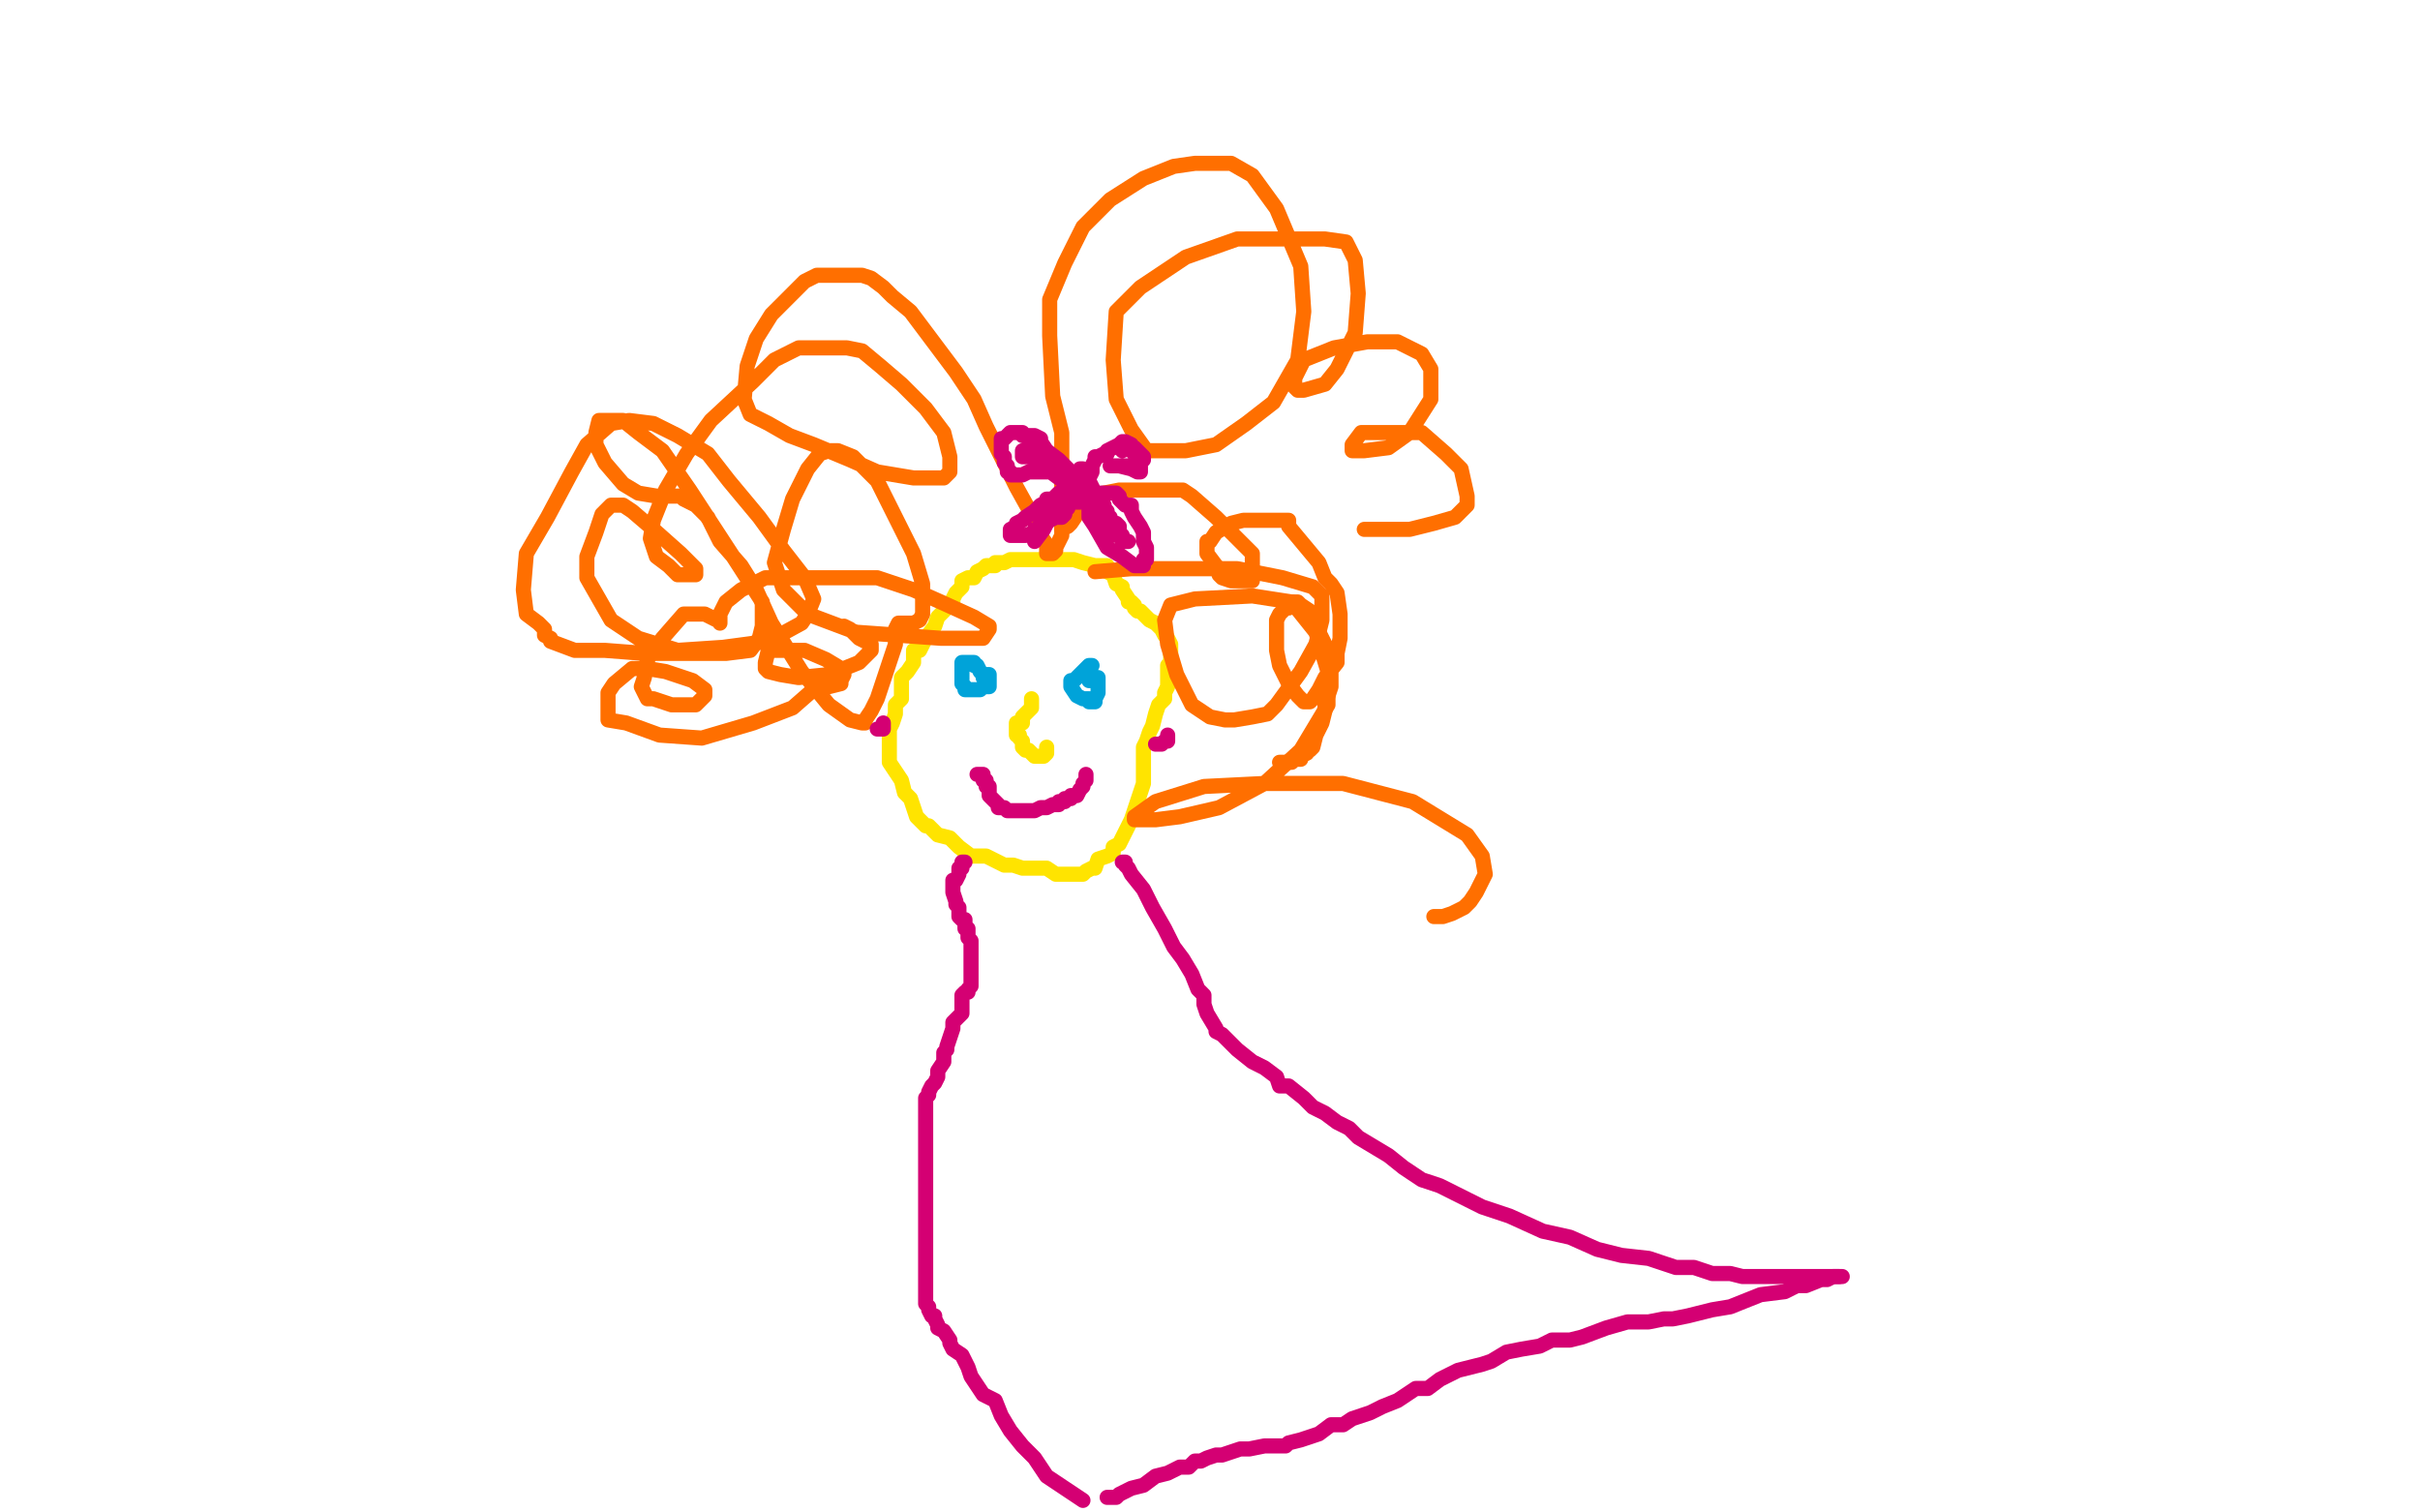 <?xml version="1.0" standalone="no"?>
<!DOCTYPE svg PUBLIC "-//W3C//DTD SVG 1.1//EN"
"http://www.w3.org/Graphics/SVG/1.1/DTD/svg11.dtd">

<svg width="800" height="500" version="1.1" xmlns="http://www.w3.org/2000/svg" xmlns:xlink="http://www.w3.org/1999/xlink" style="stroke-antialiasing: false"><desc>This SVG has been created on https://colorillo.com/</desc><rect x='0' y='0' width='800' height='500' style='fill: rgb(255,255,255); stroke-width:0' /><polyline points="373,199 373,198 373,198 371,195 371,195 371,194 371,194 369,193 369,193 368,190 368,190 366,189 366,189 366,187 363,187 362,187 358,186 355,185 352,185 350,185 347,185 343,185 340,185 338,185 334,185 332,186 331,186 330,186 329,186 329,187 328,187 327,187 326,187 325,188 323,189 322,191 320,191 318,192 318,194 317,195 316,196 315,198 315,199 314,200 313,201 310,204 309,207 306,211 304,215 302,215 302,219 300,222 298,224 298,227 298,231 296,233 296,236 295,239 294,241 294,244 294,247 294,249 294,252 296,255 298,258 299,262 301,264 302,267 303,270 306,273 307,273 308,274 310,276 314,277 317,280 321,283 324,283 326,283 328,284 332,286 335,286 338,287 342,287 346,287 349,289 350,289 353,289 356,289 357,289 358,289 359,288 361,287 362,287 363,284 366,283 368,282 368,280 370,279 372,275 374,271 377,262 378,259 378,256 378,254 378,249 378,247 379,245 380,242 381,240 382,236 383,233 385,231 385,229 386,227 386,226 386,223 386,220 387,219 387,217 387,216 387,215 387,214 387,213 386,211 385,210 384,208 383,207 382,206 380,205 379,204 378,203 377,202 376,202 375,201 375,200 374,199" style="fill: none; stroke: #ffe400; stroke-width: 5; stroke-linejoin: round; stroke-linecap: round; stroke-antialiasing: false; stroke-antialias: 0; opacity: 1.0"/>
<polyline points="346,183 348,183 348,183 349,182 349,182 349,181 349,181 350,179 350,179 351,177 351,177 351,175 351,175 353,174 354,173 356,170 357,168 358,167 358,166 362,165 365,163 370,162 376,162 382,162 388,162 391,162 394,164 402,171 406,175 411,180 414,183 414,187 414,188 414,189 414,190 414,192 411,192 410,192 407,192 404,191 403,190 403,188 402,187 399,183 399,182 399,181 399,180 399,179 400,179 402,176 407,173 411,172 414,172 420,172 422,172 425,172 426,172 426,174 431,180 436,186 438,191 440,193 442,196 443,203 443,207 443,211 442,216 442,219 438,224 436,228 434,231 433,232 432,232 431,232 429,230 426,226 423,220 422,215 422,211 422,207 422,205 423,203 424,202 425,201 426,201 426,199 427,199 428,199 429,199 430,200 433,202 434,203 436,209 438,213 439,217 440,220 440,224 440,227 439,230 438,232 438,235 437,239 435,243 434,247 433,248 432,248 432,249 430,250 430,251 429,251 428,251 427,252 426,252 424,252 423,252" style="fill: none; stroke: #ff6f00; stroke-width: 5; stroke-linejoin: round; stroke-linecap: round; stroke-antialiasing: false; stroke-antialias: 0; opacity: 1.0"/>
<polyline points="346,182 346,180 346,180 344,177 344,177 341,170 341,170 336,161 336,161 331,151 331,151 326,141 326,141 322,132 322,132 316,123 310,115 301,103 295,98 292,95 288,92 285,91 280,91 276,91 270,91 266,93 261,98 255,104 250,112 247,121 246,132 248,137 254,140 261,144 269,147 281,152 290,156 302,158 308,158 312,158 314,156 314,151 312,143 306,135 298,127 291,121 285,116 280,115 275,115 270,115 264,115 256,119 249,126 235,139 227,150 220,162 216,172 215,178 217,184 221,187 224,190 229,190 230,190 230,189 230,188 225,183 216,175 209,169 206,167 202,167 199,170 197,176 194,184 194,191 202,205 211,211 224,215 239,214 254,212 265,206 267,203 269,198 266,191 259,182 251,171 241,159 234,150 224,144 216,140 208,139 202,140 194,147 189,156 181,171 174,183 173,195 174,203 178,206 180,208 180,209 180,210 182,211 182,212 190,215 200,215 213,216 226,216 240,216 248,215 251,211 252,207 252,199 243,185 228,162 219,149 211,143 206,139 202,139 199,139 198,139 197,143 197,147 200,153 206,160 211,163 217,164 221,164 223,164 224,164 225,164 226,164 226,165 230,167 234,171 238,179 245,187 250,195 255,206 265,222 274,233 281,238 285,239 286,239 286,238 288,235 290,231 292,225 294,219 296,213 296,208 297,206 298,206 300,206 302,206 304,205 305,203 305,200 305,193 302,183 296,171 290,159 284,153 282,151 277,149 274,149 271,150 267,155 262,165 259,175 256,186 259,195 267,203 283,209 311,211 325,211 327,208 327,207 322,204 311,199 302,195 290,191 277,191 266,191 253,191 245,195 240,199 238,203 238,205 238,206 238,205 237,205 233,203 231,203 226,203 219,211 214,218 213,224 212,227 214,231 216,231 222,233 225,233 230,233 233,230 233,228 229,225 220,222 214,221 209,221 203,226 201,229 201,233 201,238 207,239 218,243 232,244 249,239 262,234 270,227 271,227 272,227 273,227 274,227 278,226 278,225 279,223 278,221 273,218 266,215 260,215 254,215 253,219 253,221 254,222 258,223 264,224 274,223 284,219 288,215 288,213 284,211 281,208 279,207" style="fill: none; stroke: #ff6f00; stroke-width: 5; stroke-linejoin: round; stroke-linecap: round; stroke-antialiasing: false; stroke-antialias: 0; opacity: 1.0"/>
<polyline points="351,175 351,174 351,174 351,171 351,171 351,163 351,163 351,155 351,155 351,143 351,143 348,131 348,131 347,111 347,99 352,87 358,75 367,66 378,59 388,55 395,54 402,54 407,54 414,58 422,69 430,88 431,103 429,119 421,133 412,140 402,147 392,149 385,149 379,149 374,142 369,132 368,119 369,103 377,95 392,85 409,79 426,79 438,79 445,80 448,86 449,97 448,110 442,122 438,127 431,129 429,129 428,128 428,125 431,119 441,115 452,113 462,113 470,117 473,122 473,132 466,143 459,148 451,149 449,149 447,149 447,147 450,143 458,143 470,143 478,150 483,155 485,164 485,167 481,171 474,173 466,175 457,175 451,175" style="fill: none; stroke: #ff6f00; stroke-width: 5; stroke-linejoin: round; stroke-linecap: round; stroke-antialiasing: false; stroke-antialias: 0; opacity: 1.0"/>
<polyline points="362,189 374,188 374,188 390,188 390,188 409,188 409,188 424,191 424,191 434,194 434,194 437,197 437,197 437,199 437,199 437,205 435,213 430,222 422,233 419,236 414,237 408,238 405,238 400,237 394,233 389,223 386,213 385,205 387,200 395,198 414,197 427,199 435,209 439,222 439,233 430,248 418,259 403,267 390,270 382,271 376,271 375,271 375,270 382,265 398,260 418,259 444,259 467,265 485,276 490,283 491,289 488,295 486,298 484,300 480,302 477,303 475,303 474,303" style="fill: none; stroke: #ff6f00; stroke-width: 5; stroke-linejoin: round; stroke-linecap: round; stroke-antialiasing: false; stroke-antialias: 0; opacity: 1.0"/>
<polyline points="325,224 325,223 325,223 324,222 324,222 323,220 323,220 322,220 322,220 322,219 322,219 321,219 320,219 319,219 318,219 318,220 318,221 318,222 318,223 318,224 318,225 318,226 319,227 319,228 320,228 321,228 322,228 323,228 324,228 325,227 326,227 327,227 327,226 327,225 327,224 327,223 326,223" style="fill: none; stroke: #00a3d9; stroke-width: 5; stroke-linejoin: round; stroke-linecap: round; stroke-antialiasing: false; stroke-antialias: 0; opacity: 1.0"/>
<polyline points="361,220 360,220 360,220 359,221 359,221 358,222 358,222 357,223 355,225 354,225 354,226 354,227 356,230 358,231 360,231 360,232 361,232 362,232 362,231 363,229 363,228 363,227 363,226 363,225 363,224 362,224 361,225 360,225" style="fill: none; stroke: #00a3d9; stroke-width: 5; stroke-linejoin: round; stroke-linecap: round; stroke-antialiasing: false; stroke-antialias: 0; opacity: 1.0"/>
<polyline points="341,231 341,232 341,232 341,233 341,234 340,235 338,237 338,238 338,239 337,239 336,239 336,240 336,241 336,242 336,243 337,243 337,244 338,245 338,246 338,247 339,248 340,248 341,249 342,250 343,250 344,250 345,250 346,249 346,248 346,247" style="fill: none; stroke: #ffe400; stroke-width: 5; stroke-linejoin: round; stroke-linecap: round; stroke-antialiasing: false; stroke-antialias: 0; opacity: 1.0"/>
<polyline points="323,256 324,256 324,256 325,256 325,256 325,257 325,257 325,258 325,258 326,258 326,259 326,260 327,260 327,261 327,262 327,263 328,264 329,265 330,266 330,267 331,267 332,267 333,268 334,268 335,268 336,268 337,268 338,268 340,268 341,268 342,268 344,267 346,267 348,266 349,266 350,266 350,265 351,265 352,265 352,264 354,264 354,263 356,263 357,261 358,260 358,259 359,258 359,257 359,256" style="fill: none; stroke: #d40073; stroke-width: 5; stroke-linejoin: round; stroke-linecap: round; stroke-antialiasing: false; stroke-antialias: 0; opacity: 1.0"/>
<polyline points="290,241 291,241 291,241 292,241 292,241 292,240 292,240 292,239 292,240" style="fill: none; stroke: #d40073; stroke-width: 5; stroke-linejoin: round; stroke-linecap: round; stroke-antialiasing: false; stroke-antialias: 0; opacity: 1.0"/>
<polyline points="382,246 383,246 383,246 384,246 384,246 385,245 386,245 386,244 386,243" style="fill: none; stroke: #d40073; stroke-width: 5; stroke-linejoin: round; stroke-linecap: round; stroke-antialiasing: false; stroke-antialias: 0; opacity: 1.0"/>
<polyline points="354,160 354,161 354,161 354,162 354,162 354,163 354,163 354,164 354,164 355,166 357,166 358,165 358,164 359,164 360,163 360,161 360,160 360,159 360,158 359,158 358,158 357,158 356,159 355,159 354,160" style="fill: none; stroke: #d40073; stroke-width: 5; stroke-linejoin: round; stroke-linecap: round; stroke-antialiasing: false; stroke-antialias: 0; opacity: 1.0"/>
<polyline points="354,159 354,158 354,158 354,157 354,157 353,156 353,156 353,155 353,155 352,154 352,154 350,152 350,152 346,149 344,146 344,145 342,144 340,144 339,144 338,144 338,143 337,143 336,143 335,143 334,143 332,145 331,145 331,146 331,147 331,148 331,150 332,151 332,152 332,153 333,154 333,155 333,156 334,156 334,157 335,157 336,157 338,157 340,156 344,156 347,156 350,155 351,155 352,155 353,155 353,156 354,157 353,157 351,155 348,153 347,152 347,151 346,151 346,150 345,150 345,149 342,149 341,149 340,149 339,149 338,149 338,150 338,151 339,151 340,151 341,151 342,151 341,151 339,149 339,150 341,151 342,151 343,152 346,155 350,158 354,161 357,164 358,165 358,164 358,163 357,163 356,163 354,163 353,163 352,163 350,163 348,165 346,165 346,166 344,167 342,169 339,171 338,172 336,173 336,174 334,175 334,176 334,177 335,177 336,177 337,177 338,177 339,177 342,176 342,175 344,175 344,174 344,173 344,171 346,171 346,168 346,167 348,167 349,165 351,165 352,164 353,164 352,164 352,166 350,168 347,171 345,175 342,179 343,176 344,175 346,173 347,172 349,171 351,171 352,170 352,169 353,168" style="fill: none; stroke: #d40073; stroke-width: 5; stroke-linejoin: round; stroke-linecap: round; stroke-antialiasing: false; stroke-antialias: 0; opacity: 1.0"/>
<polyline points="359,160 359,159 359,159 360,159 360,159 360,158 360,158 361,156 361,156 361,155 361,155 361,154 362,152 362,151 363,151 365,150 366,150 366,149 368,148 370,147 371,146 372,146 374,147 374,149 375,150 377,151 377,152 377,154 377,155 377,156 376,156 374,155 370,154 369,154 368,154 367,154 368,154 369,154 371,154 374,154 377,153 378,152 378,151 376,149 375,148 374,148 373,148 371,149" style="fill: none; stroke: #d40073; stroke-width: 5; stroke-linejoin: round; stroke-linecap: round; stroke-antialiasing: false; stroke-antialias: 0; opacity: 1.0"/>
<polyline points="364,163 365,163 365,163 366,163 366,163 367,163 367,163 368,163 368,163 369,163 369,163 370,164 370,164 370,165 372,167 373,167 374,167 374,168 374,169 375,171 377,174 378,176 378,179 379,181 379,183 379,184 379,185 378,185 378,187 377,187 376,187 375,187 371,184 366,181 362,174 360,171 360,170 360,169 360,168 360,167 360,166 360,167 362,167 363,171 365,173 368,176 369,177 370,177 370,175 368,173 363,165 360,159 357,155 358,155 358,157 359,159 360,162 362,165 364,167 365,167 365,168 366,169 366,170 366,171 367,171 367,172 367,173 368,173 369,173 370,174 370,175 370,176 371,177 371,178 371,179 372,179 373,179" style="fill: none; stroke: #d40073; stroke-width: 5; stroke-linejoin: round; stroke-linecap: round; stroke-antialiasing: false; stroke-antialias: 0; opacity: 1.0"/>
<polyline points="319,285 318,285 318,285 318,286 318,287 317,287 317,288 317,289 316,291 315,291 315,293 315,294 315,295 316,298 316,299 317,300 317,301 317,302 317,303 318,304 319,304 319,306 319,307 320,307 320,308 320,309 320,310 321,311 321,312 321,313 321,314 321,315 321,316 321,317 321,318 321,319 321,320 321,321 321,322 321,323 321,324 321,325 321,326 320,327 320,328 319,328 318,329 318,330 318,331 318,332 318,334 318,335 315,338 315,340 314,343 313,346 313,347 312,348 312,351 310,354 310,355 310,356 309,358 308,359 307,361 307,362 306,363 306,364 306,365 306,366 306,367 306,368 306,369 306,370 306,371 306,374 306,379 306,383 306,387 306,391 306,395 306,398 306,401 306,404 306,407 306,411 306,414 306,417 306,421 306,424 306,427 306,429 306,431 307,432 307,433 308,435 309,435 309,436 310,438 310,439 312,440 314,443 314,444 315,446 318,448 320,452 321,455 325,461 329,463 331,468 334,473 338,478 342,482 346,488 352,492 358,496" style="fill: none; stroke: #d40073; stroke-width: 5; stroke-linejoin: round; stroke-linecap: round; stroke-antialiasing: false; stroke-antialias: 0; opacity: 1.0"/>
<polyline points="371,285 372,285 372,285 372,286 372,286 373,287 373,287 374,289 374,289 378,294 378,294 381,300 385,307 388,313 391,317 394,322 396,327 398,329 398,332 399,335 402,340 402,341 404,342 406,344 409,347 414,351 418,353 422,356 423,359 426,359 431,363 434,366 438,368 442,371 446,373 449,376 454,379 459,382 464,386 470,390 476,392 482,395 490,399 499,402 510,407 519,409 528,413 536,415 545,416 554,419 560,419 566,421 572,421 576,422 581,422 586,422 592,422 595,422 598,422 600,422 603,422 606,422 608,422 609,422" style="fill: none; stroke: #d40073; stroke-width: 5; stroke-linejoin: round; stroke-linecap: round; stroke-antialiasing: false; stroke-antialias: 0; opacity: 1.0"/>
<polyline points="608,422 607,422 607,422 606,422 606,422 604,423 604,423 602,423 602,423 597,425 597,425 594,425 594,425 590,427 582,428 577,430 572,432 566,433 562,434 558,435 553,436 550,436 545,437 542,437 538,437 531,439 523,442 519,443 513,443 509,445 503,446 498,447 493,450 490,451 486,452 482,453 478,455 476,456 472,459 468,459 465,461 462,463 457,465 453,467 450,468 447,469 444,471 440,471 436,474 430,476 426,477 425,478 424,478 423,478 422,478 421,478 418,478 413,479 410,479 404,481 402,481 399,482 397,483 395,483 393,485 390,485 388,486 386,487 382,488 378,491 374,492 370,494 369,495 366,495 367,495" style="fill: none; stroke: #d40073; stroke-width: 5; stroke-linejoin: round; stroke-linecap: round; stroke-antialiasing: false; stroke-antialias: 0; opacity: 1.0"/>
</svg>
